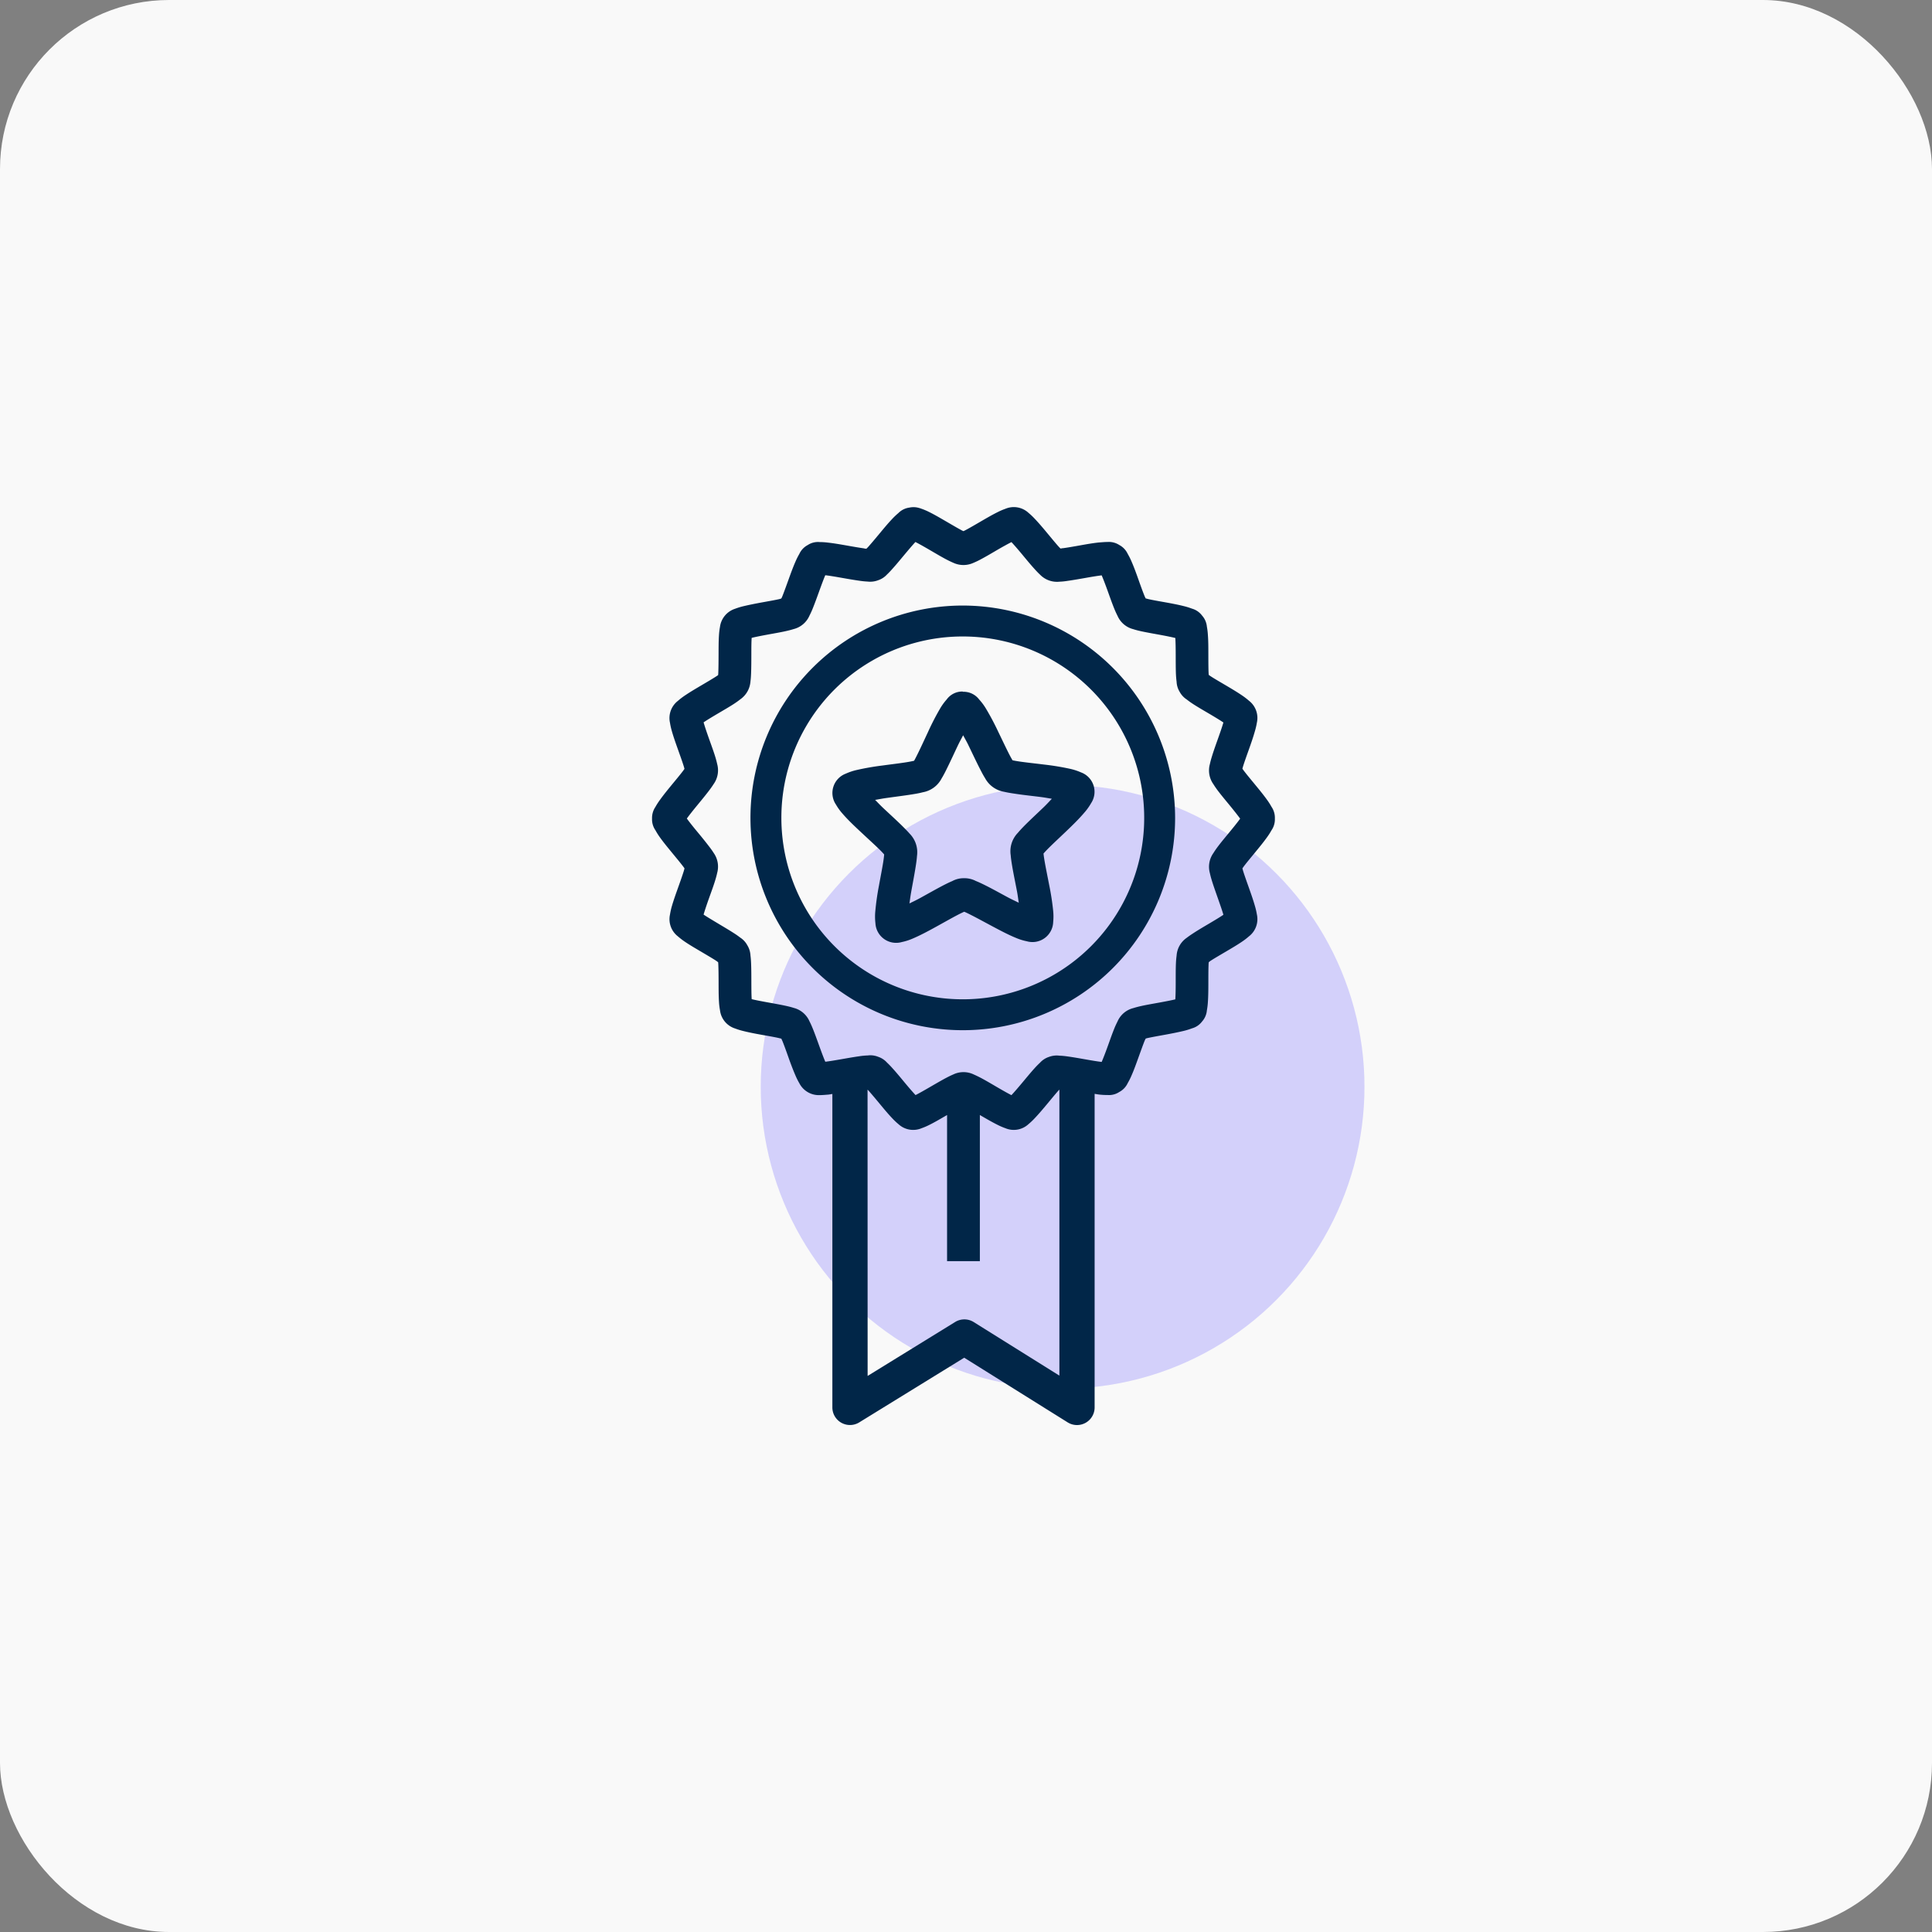 <svg xmlns="http://www.w3.org/2000/svg" xmlns:xlink="http://www.w3.org/1999/xlink" width="160" height="160" viewBox="0 0 160 160"><rect x="0" y="0" width="160" height="160" fill="#808080" stroke="none"/><defs><clipPath id="clip-Averest_offers_you_an_unmatching_quality_of_service"><rect width="160" height="160"/></clipPath></defs><g id="Averest_offers_you_an_unmatching_quality_of_service" data-name="Averest offers you an unmatching quality of service" clip-path="url(#clip-Averest_offers_you_an_unmatching_quality_of_service)"><g id="Group_11201" data-name="Group 11201" transform="translate(-975 -2969.708)"><rect id="Rectangle_1523" data-name="Rectangle 1523" width="160" height="160" rx="14" transform="translate(975 2969.708)" fill="#f9f9f9"/><g id="Group_3623" data-name="Group 3623" transform="translate(-71 -406.292)"><circle id="Ellipse_204" data-name="Ellipse 204" cx="25" cy="25" r="25" transform="translate(1109 3441)" fill="#1400ff" opacity="0.165"/></g></g><path id="Path_37" data-name="Path 37" d="M27.94,2.026a1.672,1.672,0,0,0-.631.011,1.575,1.575,0,0,0-.912.456,5.724,5.724,0,0,0-.525.5c-.338.356-.682.772-1.023,1.182s-.677.812-.933,1.1c-.068.076-.106.107-.159.164a.66.66,0,0,1-.217-.027c-.376-.052-.884-.141-1.405-.233s-1.052-.184-1.538-.239a5.794,5.794,0,0,0-.721-.048,1.536,1.536,0,0,0-.986.249,1.569,1.569,0,0,0-.695.737,5.589,5.589,0,0,0-.323.647c-.2.452-.385.965-.567,1.469s-.359.994-.5,1.352c-.039.1-.063.147-.1.217a1.4,1.4,0,0,1-.217.064c-.371.081-.884.17-1.405.265s-1.047.2-1.522.313a5.669,5.669,0,0,0-.689.212,1.825,1.825,0,0,0-1.246,1.5,5.585,5.585,0,0,0-.085.716c-.033.492-.03,1.038-.032,1.575s-.006,1.065-.021,1.453c0,.109-.009.168-.016.249-.064.043-.108.076-.2.133-.322.206-.767.467-1.225.737s-.925.546-1.331.822a5.591,5.591,0,0,0-.573.44,1.8,1.8,0,0,0-.657,1.819,5.6,5.6,0,0,0,.159.705c.135.474.319.991.5,1.5s.356.994.472,1.363c.033.106.048.165.069.244-.046.065-.077.115-.143.2-.233.306-.568.707-.907,1.119s-.683.836-.97,1.235a5.388,5.388,0,0,0-.387.6A1.629,1.629,0,0,0,6,27.794a1.584,1.584,0,0,0,.281.965,5.582,5.582,0,0,0,.387.61c.287.4.632.818.97,1.23s.674.813.907,1.119c.066.087.1.131.143.2-.021.079-.036.143-.069.249-.116.368-.292.864-.472,1.368s-.363,1.016-.5,1.49a5.588,5.588,0,0,0-.159.705,1.8,1.8,0,0,0,.657,1.819,5.708,5.708,0,0,0,.573.44c.405.276.873.547,1.331.817s.9.53,1.225.737c.089.057.132.1.2.143.006.081.012.135.016.244.015.387.02.916.021,1.453s0,1.082.032,1.575a5.576,5.576,0,0,0,.085.716,1.807,1.807,0,0,0,1.246,1.5,5.666,5.666,0,0,0,.689.212c.475.119,1,.22,1.522.313s1.034.181,1.405.265c.1.027.145.034.217.053.033.073.055.122.1.223.145.358.322.854.5,1.357s.371,1.012.567,1.463a5.632,5.632,0,0,0,.323.647,1.813,1.813,0,0,0,1.681.986c.247,0,.478-.026.721-.042.106-.011.225-.039.334-.053V76.553A1.459,1.459,0,0,0,23.152,77.8l8.7-5.36,8.568,5.355a1.459,1.459,0,0,0,2.232-1.241V50.588c.109.015.228.041.334.053a5.313,5.313,0,0,0,.721.042,1.536,1.536,0,0,0,.986-.249,1.587,1.587,0,0,0,.7-.737,5.589,5.589,0,0,0,.323-.647c.2-.452.38-.96.562-1.463s.359-1,.5-1.357c.04-.1.068-.144.1-.217a1.445,1.445,0,0,1,.217-.058c.371-.081.879-.17,1.4-.265s1.052-.2,1.527-.313a5.666,5.666,0,0,0,.689-.212,1.564,1.564,0,0,0,.838-.567,1.591,1.591,0,0,0,.4-.928,5.588,5.588,0,0,0,.085-.716c.033-.492.036-1.038.037-1.575s0-1.065.016-1.453c0-.109.009-.162.016-.244.064-.043.107-.086.2-.143.321-.206.773-.467,1.23-.737s.92-.54,1.326-.817a5.6,5.6,0,0,0,.573-.44,1.8,1.8,0,0,0,.657-1.819,5.616,5.616,0,0,0-.164-.705c-.135-.474-.314-.986-.493-1.49s-.356-1-.472-1.368c-.033-.106-.048-.17-.069-.249.046-.065.077-.109.143-.2.233-.306.568-.707.907-1.119s.683-.831.97-1.23a5.759,5.759,0,0,0,.392-.61,1.587,1.587,0,0,0,.276-.965,1.605,1.605,0,0,0-.276-.97,5.625,5.625,0,0,0-.392-.61c-.287-.4-.631-.818-.97-1.23s-.674-.813-.907-1.119c-.066-.087-.1-.136-.143-.2.021-.079.036-.138.069-.244.116-.369.292-.859.472-1.363s.358-1.021.493-1.5a5.616,5.616,0,0,0,.164-.705,1.8,1.8,0,0,0-.657-1.819,5.714,5.714,0,0,0-.573-.44c-.405-.276-.868-.552-1.326-.822s-.909-.53-1.23-.737c-.088-.057-.132-.092-.2-.138-.007-.081-.011-.138-.016-.249-.015-.387-.015-.916-.016-1.453s0-1.083-.037-1.575a5.576,5.576,0,0,0-.085-.716,1.6,1.6,0,0,0-.4-.923,1.588,1.588,0,0,0-.838-.573,5.67,5.67,0,0,0-.689-.212c-.475-.119-1.006-.22-1.527-.313s-1.029-.181-1.4-.265c-.1-.027-.144-.037-.217-.058-.032-.071-.061-.12-.1-.217-.145-.358-.322-.848-.5-1.352s-.365-1.017-.562-1.469a5.628,5.628,0,0,0-.323-.647,1.587,1.587,0,0,0-.7-.737,1.581,1.581,0,0,0-.986-.249c-.247,0-.478.026-.721.042-.486.052-1.017.146-1.538.239s-1.029.182-1.405.233c-.1,0-.144.027-.217.027-.053-.054-.092-.088-.159-.164-.256-.286-.587-.688-.928-1.1s-.691-.826-1.029-1.182a5.428,5.428,0,0,0-.525-.5,1.792,1.792,0,0,0-1.919-.345,5.448,5.448,0,0,0-.663.286c-.439.217-.909.491-1.368.758s-.909.531-1.246.71c-.087.046-.129.063-.2.1-.068-.033-.114-.049-.2-.1-.336-.179-.782-.444-1.241-.71s-.924-.54-1.363-.758a5.454,5.454,0,0,0-.663-.286A2.508,2.508,0,0,0,27.94,2.026Zm-.122,2.853v.011c.315.16.727.394,1.161.647.45.261.914.539,1.336.764.211.111.41.209.62.3a2,2,0,0,0,1.707,0c.21-.087.409-.185.62-.3.422-.225.886-.5,1.336-.764.434-.252.851-.482,1.166-.642.243.261.557.624.88,1.013s.676.82,1,1.177c.16.179.315.344.482.5a1.956,1.956,0,0,0,1.6.589,5.478,5.478,0,0,0,.684-.069c.472-.065,1-.16,1.511-.249.493-.087.966-.166,1.315-.207.142.33.319.795.493,1.278s.355,1,.536,1.447c.09.223.182.429.286.631a1.939,1.939,0,0,0,1.3,1.1c.216.071.43.123.663.175.466.1.995.193,1.506.286s.973.186,1.315.27c.023.36.031.861.032,1.379s0,1.067.016,1.548c.01.242.028.469.058.695a1.722,1.722,0,0,0,.249.827,1.741,1.741,0,0,0,.589.642,6.868,6.868,0,0,0,.562.4c.4.258.866.525,1.315.79s.867.517,1.161.716c-.1.346-.265.824-.44,1.315s-.359,1-.5,1.463c-.072.231-.133.446-.18.668a1.966,1.966,0,0,0,.292,1.665c.12.193.247.376.392.567.291.382.637.794.97,1.2s.644.8.854,1.087c-.21.291-.524.681-.854,1.082s-.679.816-.97,1.2c-.145.19-.272.374-.392.567a1.966,1.966,0,0,0-.292,1.665c.048.223.108.438.18.668.144.459.327.968.5,1.463s.341.969.44,1.315c-.294.2-.72.455-1.161.716s-.912.536-1.315.8c-.2.13-.383.253-.562.392a1.943,1.943,0,0,0-.838,1.474c-.03.225-.049.448-.058.689-.019.482-.015,1.026-.016,1.554s-.009,1.018-.032,1.379c-.342.084-.818.173-1.315.265s-1.04.182-1.506.286c-.233.052-.446.107-.663.175a1.939,1.939,0,0,0-1.3,1.1c-.1.2-.2.408-.286.631-.181.446-.357.958-.536,1.453s-.351.943-.493,1.273c-.349-.041-.821-.12-1.315-.207-.511-.09-1.039-.184-1.511-.249a6.707,6.707,0,0,0-.684-.064,1.822,1.822,0,0,0-.864.106,1.732,1.732,0,0,0-.732.477c-.167.155-.322.315-.482.493-.321.357-.662.774-1,1.177s-.642.758-.885,1.018c-.315-.16-.728-.395-1.161-.647-.451-.263-.914-.539-1.336-.764-.211-.111-.41-.209-.62-.3a1.955,1.955,0,0,0-1.707,0c-.21.087-.409.19-.62.3-.422.225-.886.5-1.336.758-.434.252-.847.488-1.161.647-.244-.261-.561-.627-.885-1.018s-.676-.82-1-1.177c-.16-.179-.31-.339-.477-.493a1.71,1.71,0,0,0-.732-.482,1.728,1.728,0,0,0-.87-.111,5.451,5.451,0,0,0-.684.064c-.473.065-1,.16-1.511.249-.5.087-.966.166-1.315.207-.142-.33-.313-.79-.488-1.273s-.36-1.006-.541-1.453c-.09-.223-.182-.429-.286-.631a1.945,1.945,0,0,0-1.294-1.1c-.216-.071-.435-.123-.668-.175-.466-.1-.989-.193-1.5-.286s-.978-.181-1.32-.265c-.023-.36-.025-.859-.027-1.379s0-1.072-.021-1.554c-.01-.242-.023-.464-.053-.689a1.759,1.759,0,0,0-.255-.832,1.739,1.739,0,0,0-.589-.642,6.828,6.828,0,0,0-.562-.392c-.4-.258-.866-.53-1.315-.8s-.867-.517-1.161-.716c.1-.346.26-.824.435-1.315s.365-1,.509-1.463c.072-.231.133-.446.18-.668a1.966,1.966,0,0,0-.292-1.665c-.12-.193-.252-.371-.4-.562-.291-.382-.632-.8-.965-1.2s-.644-.791-.854-1.082c.21-.291.525-.687.854-1.087s.674-.816.965-1.2c.145-.19.278-.374.4-.567a1.966,1.966,0,0,0,.292-1.665c-.048-.223-.108-.438-.18-.668-.144-.459-.333-.968-.509-1.463s-.335-.969-.435-1.315c.294-.2.719-.455,1.161-.716s.912-.531,1.315-.79c.2-.13.383-.258.562-.4a1.972,1.972,0,0,0,.843-1.469c.03-.225.043-.454.053-.695.019-.482.02-1.021.021-1.548s0-1.019.027-1.379c.342-.084.821-.178,1.32-.27s1.034-.182,1.5-.286c.233-.052.452-.107.668-.175a1.945,1.945,0,0,0,1.294-1.1c.1-.2.2-.408.286-.631.181-.446.362-.953.541-1.447s.346-.948.488-1.278c.349.041.82.12,1.315.207.511.09,1.039.184,1.511.249a6.741,6.741,0,0,0,.684.069,1.828,1.828,0,0,0,.87-.111,1.732,1.732,0,0,0,.732-.477c.167-.155.317-.32.477-.5.321-.357.662-.774,1-1.177S27.575,5.138,27.818,4.879Zm3.913,5.27A17.584,17.584,0,1,0,49.318,27.736,17.607,17.607,0,0,0,31.731,10.149Zm0,2.561A15.024,15.024,0,1,1,16.71,27.736,15.009,15.009,0,0,1,31.731,12.71Zm.005,4.56a1.6,1.6,0,0,0-1.336.657,4.692,4.692,0,0,0-.573.8,21.327,21.327,0,0,0-.976,1.9c-.314.669-.62,1.339-.87,1.84-.114.228-.205.408-.281.536-.144.035-.346.076-.6.117-.553.09-1.282.175-2.015.276a21.368,21.368,0,0,0-2.11.366,4.731,4.731,0,0,0-.928.308,1.712,1.712,0,0,0-.817,2.561,4.66,4.66,0,0,0,.578.79c.433.5.971,1.006,1.511,1.511s1.084,1,1.485,1.389c.184.179.321.329.419.44-.012.147-.035.347-.074.6-.086.552-.23,1.272-.361,2a21.331,21.331,0,0,0-.3,2.116,4.636,4.636,0,0,0,.011.976,1.716,1.716,0,0,0,2.184,1.564,4.631,4.631,0,0,0,.928-.3c.608-.258,1.261-.608,1.909-.965s1.29-.722,1.787-.981c.227-.119.41-.205.546-.265.137.057.319.143.546.26.5.252,1.145.605,1.8.954s1.308.694,1.919.944a4.711,4.711,0,0,0,.933.292,1.715,1.715,0,0,0,2.169-1.591,4.628,4.628,0,0,0-.005-.976,21.3,21.3,0,0,0-.329-2.11c-.14-.726-.288-1.443-.382-1.994-.043-.252-.071-.457-.085-.6.1-.111.233-.26.414-.44.4-.4.935-.894,1.469-1.405s1.063-1.029,1.49-1.532a4.741,4.741,0,0,0,.573-.8,1.711,1.711,0,0,0-.848-2.545,4.755,4.755,0,0,0-.933-.3,21.25,21.25,0,0,0-2.11-.345c-.734-.092-1.466-.168-2.02-.249-.253-.038-.454-.073-.6-.106-.077-.128-.175-.3-.292-.53-.255-.5-.569-1.164-.891-1.829a21.336,21.336,0,0,0-1-1.888,4.679,4.679,0,0,0-.583-.79,1.619,1.619,0,0,0-1.347-.636h-.005Zm.027,3.621c.156.3.3.533.461.875.31.64.624,1.31.917,1.882.147.286.283.55.435.79a2.211,2.211,0,0,0,1.585,1.135c.277.065.572.113.891.159.637.1,1.371.176,2.078.265.378.046.649.1.981.154-.234.239-.415.447-.689.71-.514.492-1.062,1-1.516,1.453-.227.228-.427.439-.61.657a2.195,2.195,0,0,0-.594,1.856c.023.283.068.579.122.9.107.634.258,1.353.392,2.052.072.373.1.651.154.981-.3-.149-.555-.261-.891-.44-.628-.336-1.276-.7-1.85-.986-.287-.144-.553-.271-.817-.376a2.028,2.028,0,0,0-.976-.228,1.977,1.977,0,0,0-.976.239c-.263.109-.531.244-.817.392-.571.3-1.211.663-1.835,1.007-.335.185-.591.3-.891.451.049-.332.081-.606.148-.981.126-.7.266-1.428.366-2.063.05-.318.092-.608.111-.891a2.191,2.191,0,0,0-.615-1.85c-.185-.214-.4-.427-.626-.652-.46-.45-1.007-.951-1.527-1.437-.278-.261-.463-.463-.7-.7.331-.057.6-.113.976-.164.706-.1,1.443-.191,2.078-.292.318-.052.61-.1.885-.175a2.181,2.181,0,0,0,1.569-1.151c.148-.242.286-.508.429-.8.286-.576.594-1.249.9-1.893C31.474,21.427,31.611,21.189,31.763,20.891ZM23.847,50.238c.022.022.04.037.069.069.256.286.592.688.933,1.1s.686.826,1.023,1.182a5.425,5.425,0,0,0,.525.5,1.8,1.8,0,0,0,1.925.345,5.439,5.439,0,0,0,.663-.286c.438-.217.9-.491,1.363-.758l.085-.048v12.1h2.715v-12.1l.085.048c.459.266.929.54,1.368.758a5.45,5.45,0,0,0,.663.286,1.792,1.792,0,0,0,1.919-.345,5.379,5.379,0,0,0,.525-.5c.338-.356.688-.772,1.029-1.182s.671-.812.928-1.1c.029-.032.047-.047.069-.069V73.923l-7.1-4.438a1.459,1.459,0,0,0-1.538,0l-7.243,4.464Z" transform="translate(48 40)" fill="#012648"/></g></svg>